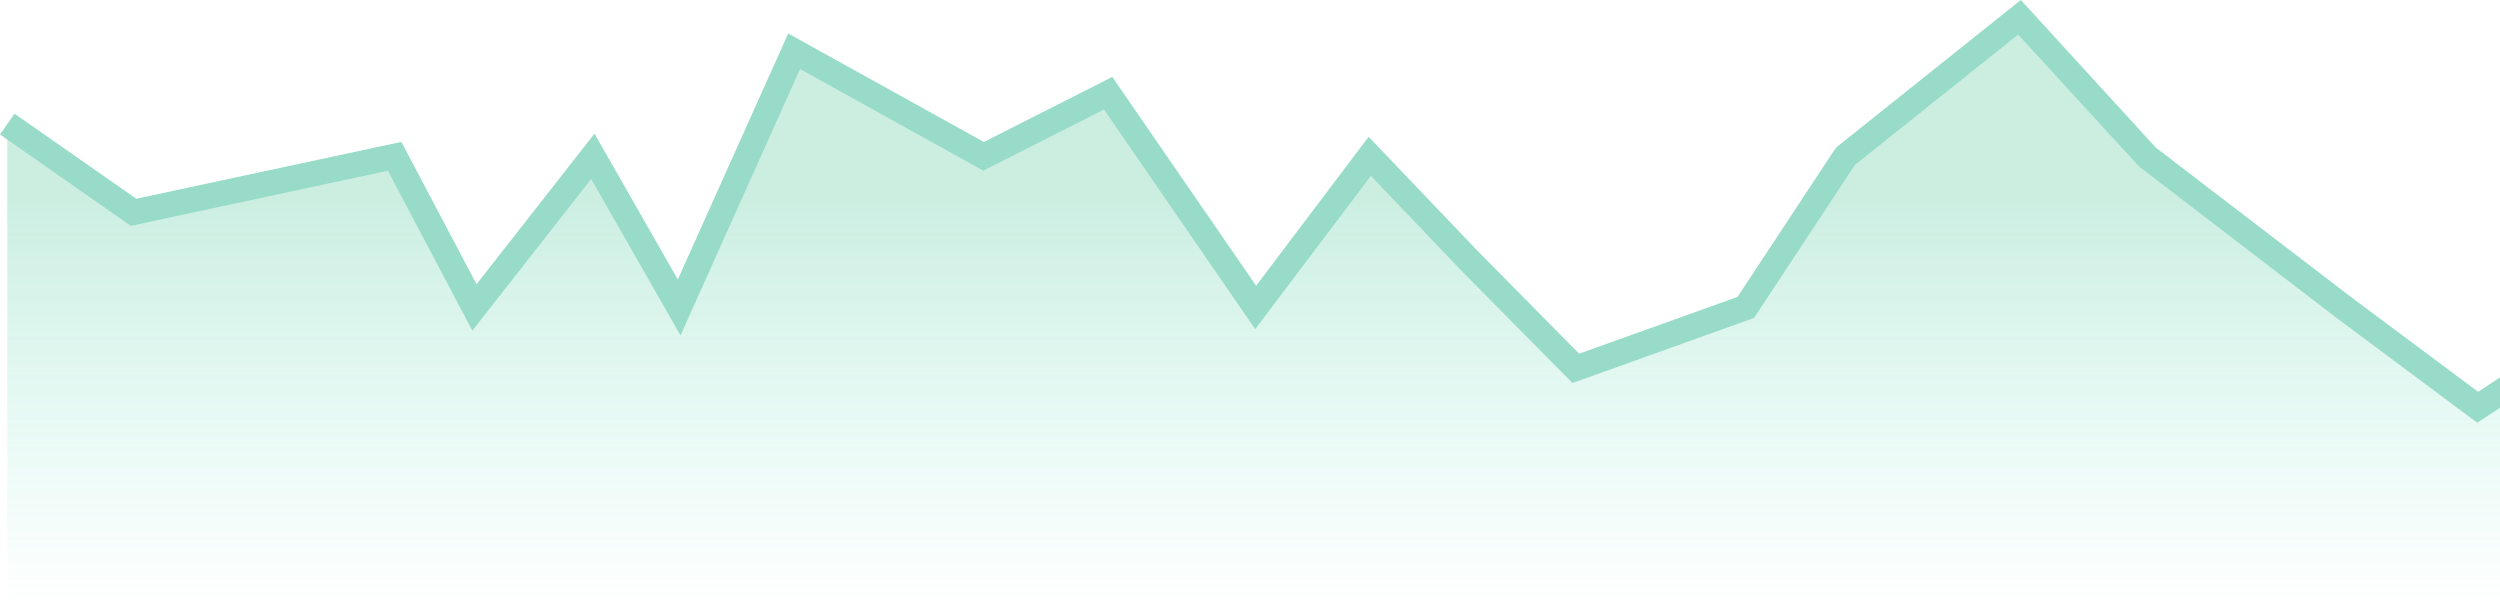 <svg width="518" height="126" viewBox="0 0 518 126" fill="none" xmlns="http://www.w3.org/2000/svg">
<g clip-path="url(#clip0_223_15)">
<path d="M649.738 25.709L624.08 63.709L594.544 47.144L563.173 10.626L544.781 63.706L513.376 84.386L485.633 63.706L444.782 32.386L418.434 3.586L382.371 32.386L361.719 63.706L326.503 76.322L304.495 54.05L283.81 32.386L260.173 63.706L229.61 19.321L203.799 32.386L164.544 10.626L140.72 63.706L122.837 32.386L98.31 63.706L81.769 32.386L27.66 43.986L1.51 25.709V125.893H649.738" fill="url(#paint0_linear_223_15)"/>
<path d="M418.713 0L380.726 30.339L380.172 30.945L360.009 61.524L327.2 73.284L306.4 52.239L283.581 28.339L260.27 59.208L230.47 15.941L203.856 29.415L163.314 6.942L140.442 57.912L123.178 27.689L98.738 58.889L83.164 29.4L28.23 41.175L3.016 23.558L0 27.859L27.089 46.794L80.373 35.374L97.873 68.518L122.493 37.085L141 69.5L165.77 14.306L203.741 35.36L228.753 22.7L260.073 68.2L284.047 36.437L302.621 55.897L325.809 79.362L363.431 65.88L384.342 34.171L418.153 7.171L443.179 34.471L484.058 65.809L513.28 87.595L546.972 65.406L564.16 15.806L592.546 48.857L593.254 49.437L624.9 67.179L651.913 27.179L647.552 24.244L623.252 60.235L596.241 45.086L562.184 5.444L542.593 62L513.469 81.179L487.233 61.624L446.722 30.618L418.713 0Z" fill="#98DBC9"/>
</g>
<defs>
<linearGradient id="paint0_linear_223_15" x1="549.262" y1="41.501" x2="549.262" y2="125.893" gradientUnits="userSpaceOnUse">
<stop stop-color="#00AA6B" stop-opacity="0.2"/>
<stop offset="1" stop-color="#00D5A4" stop-opacity="0"/>
</linearGradient>
<clipPath id="clip0_223_15">
<rect width="518" height="126" fill="white"/>
</clipPath>
</defs>
</svg>
